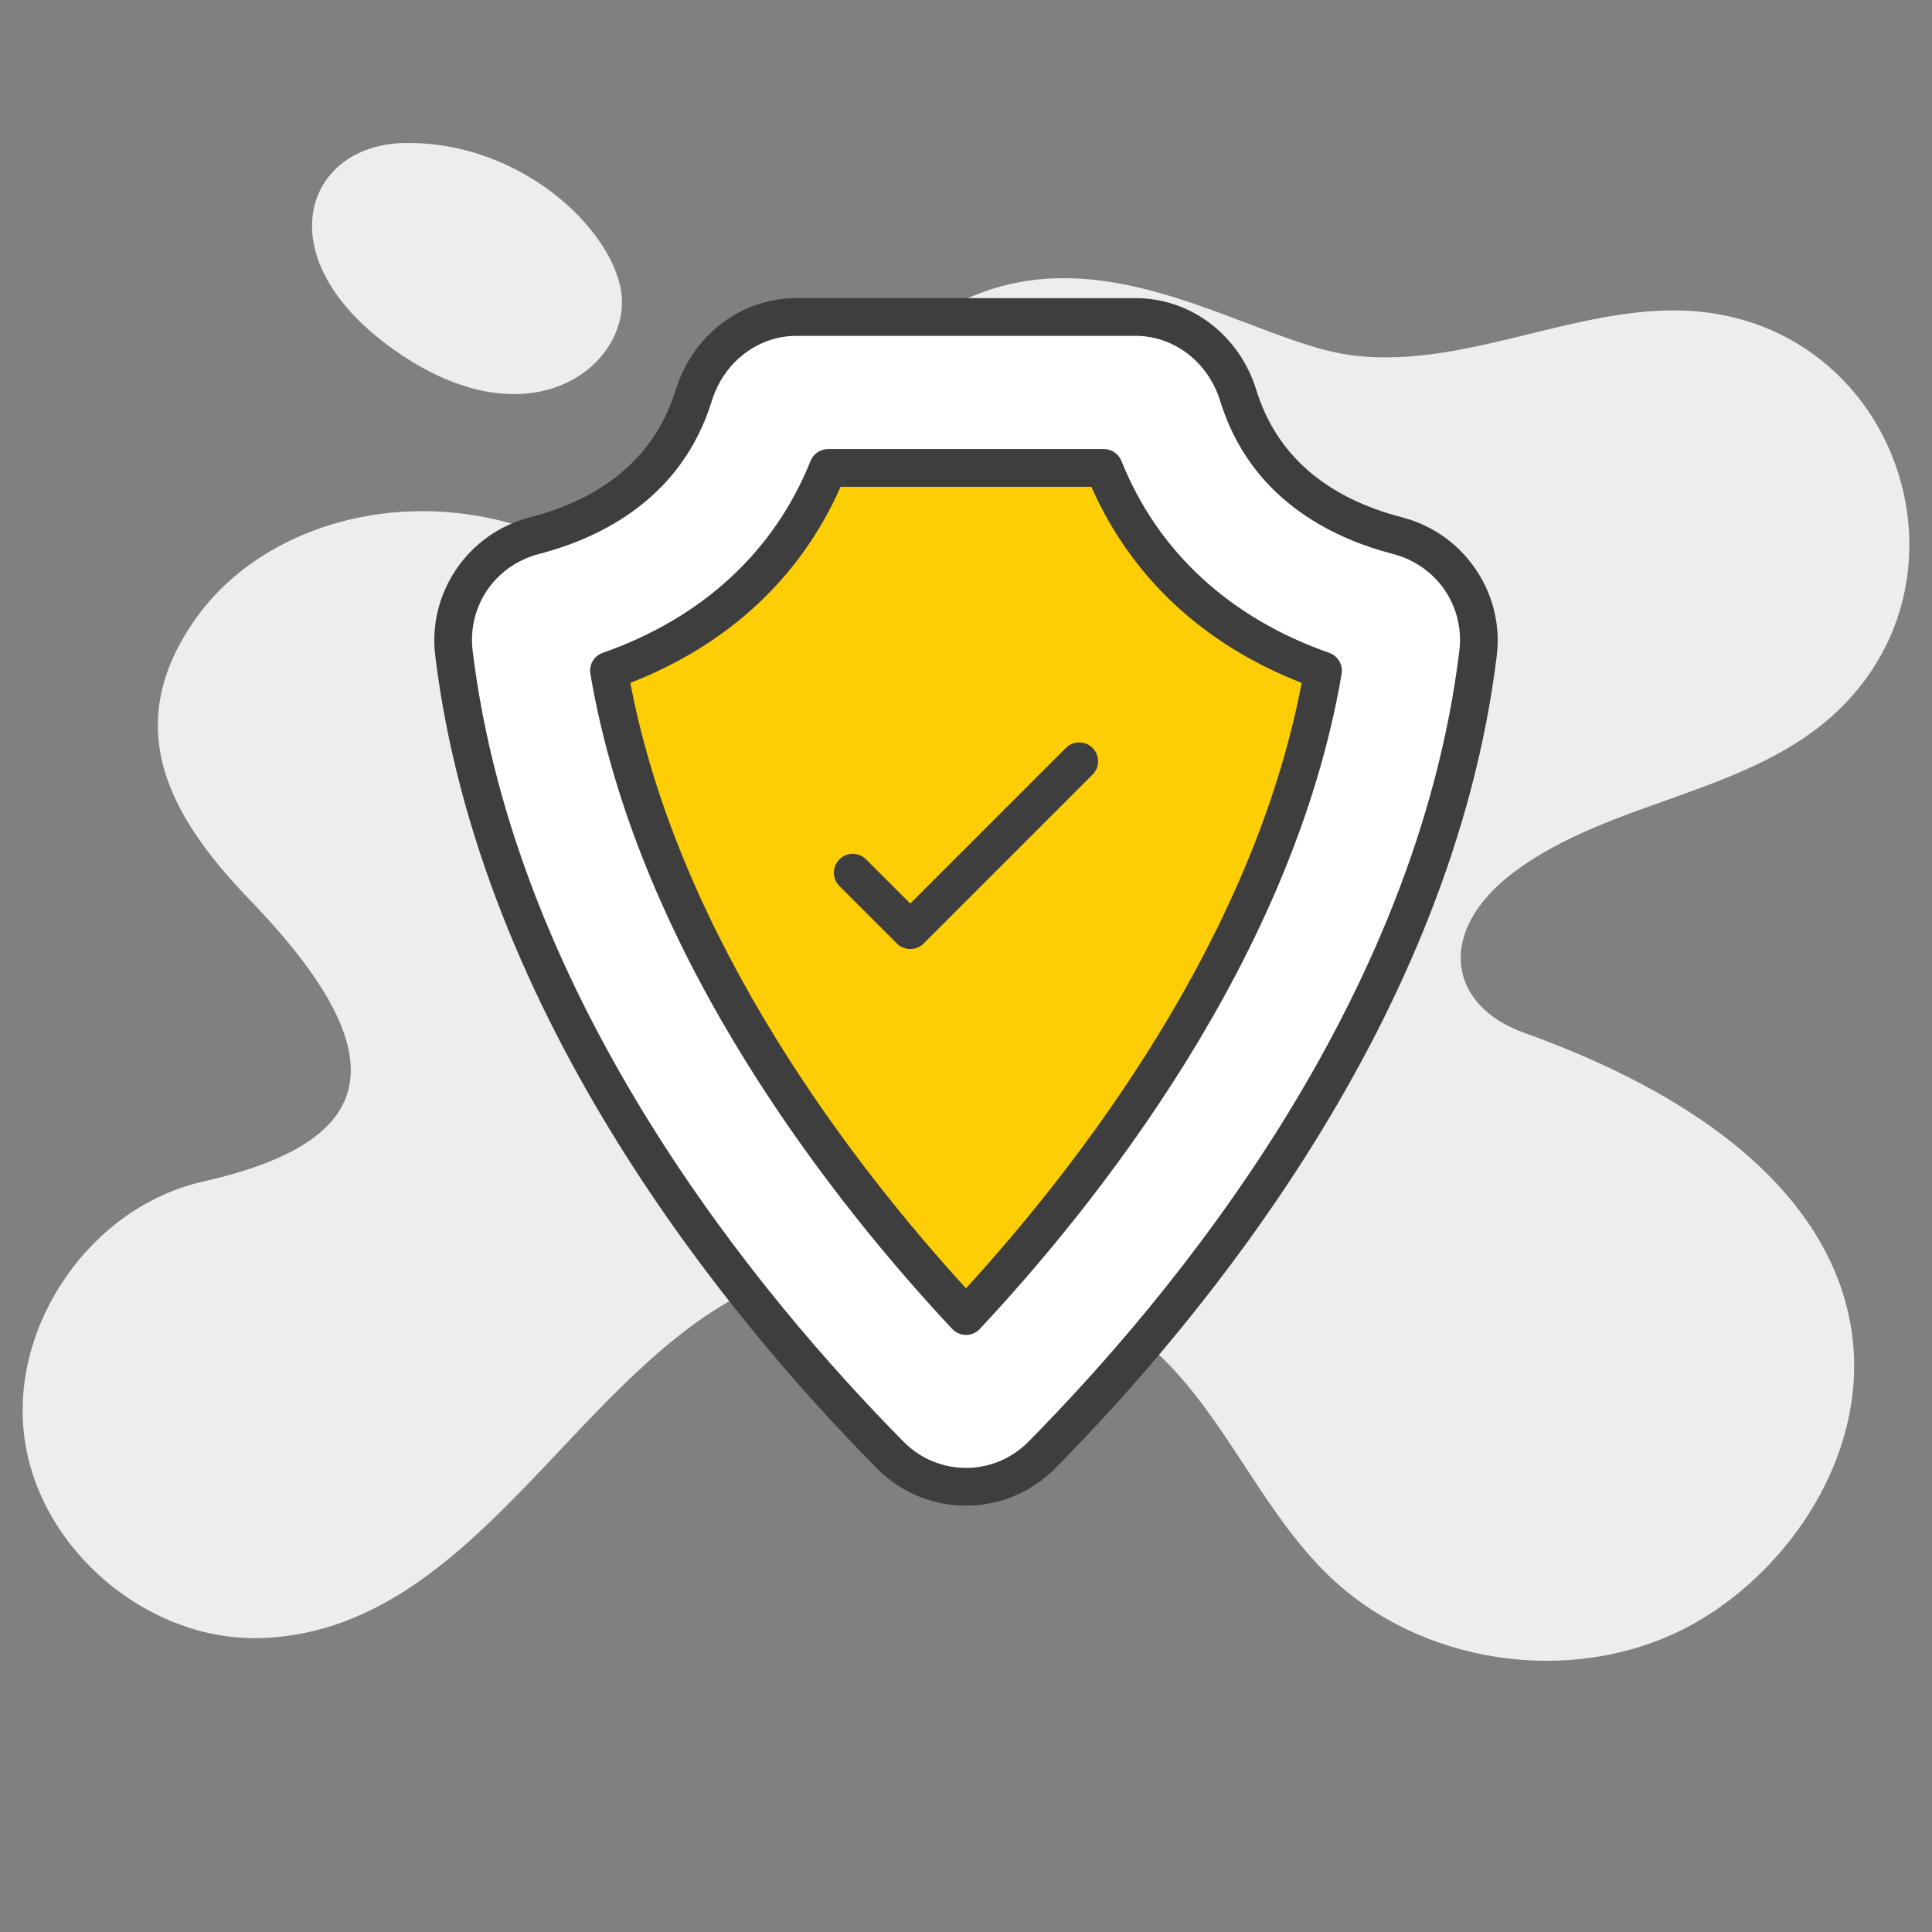 <svg enable-background="new 0 0 512 512" viewBox="0 0 512 512" xmlns="http://www.w3.org/2000/svg"><rect x="0" y="0" width="512" height="512" fill="#808080" stroke="none"/><g id="_x32_2_Shield"><g fill="#ecedef"><path d="m445.873 431.878c-30.2 15.054-69.543 9.051-93.741-14.315-16.346-15.793-25.49-37.589-40.821-54.305-28.722-31.309-79.425-39.62-116.644-19.21-44.071 24.248-70.986 87.952-125.049 90.046-30.2 1.201-59.292-23.366-63.171-53.288-3.879-30.015 17.917-61.139 47.471-67.696 43.496-9.904 54.76-30.413 12.653-74.253-21.538-22.198-35.98-47-13.207-76.932 20.8-26.882 66.504-36.85 105.562-12.93 64.668 39.772 9.823 35.921 61.786-37.865 48.981-70.225 103.826-20.774 138.163-16.901 32.139 3.787 63.817-16.347 95.772-11.083 49.486 8.18 68.867 69.975 32.693 104.916-23.181 22.442-60.215 23.735-85.983 42.945-20.931 15.643-17.735 35.407 2.494 42.668 128.604 46.171 90.741 133.694 42.022 158.203z"/><path d="m107.217 37.9c-26.179.43-36.876 29.645-4.233 53.755 35.676 26.351 62.16 6.736 61.848-11.89-.281-16.738-25.264-42.397-57.615-41.865z"/></g><g><g><path d="m391.698 173.142c-11.807 96.583-80.84 177.291-115.647 212.485-11.048 11.171-29.053 11.171-40.101 0-34.808-35.194-103.843-115.905-115.648-212.49-1.751-14.326 7.335-27.548 21.305-31.175 15.752-4.089 35.033-13.839 42.25-37.177 3.759-12.156 14.513-20.781 27.237-20.781h89.808c12.727 0 23.483 8.627 27.242 20.786 7.216 23.339 26.494 33.088 42.244 37.175 13.972 3.627 23.062 16.849 21.31 31.177z" fill="#fff"/></g><g><path d="m256 348.776c-29.67-31.704-81.975-96.572-94.614-171.05 27.69-9.707 47.913-28.403 58.064-53.721h73.098c10.151 25.327 30.378 44.028 58.066 53.726-12.641 74.487-64.941 139.346-94.614 171.045z" fill="#fdce06"/></g><g fill="#3e3e3e"><path d="m115.338 173.742c11.775 96.338 78.394 176.309 117.056 215.4 13.013 13.159 34.193 13.166 47.212 0 38.662-39.087 105.276-119.043 117.056-215.395 2.034-16.646-8.721-32.388-25.017-36.621-20.396-5.293-33.423-16.67-38.723-33.813-4.497-14.536-17.363-24.307-32.019-24.307h-89.81c-14.653 0-27.517 9.766-32.014 24.302-5.3 17.144-18.33 28.521-38.728 33.818-16.294 4.223-27.046 19.965-25.013 36.616zm73.296-67.476c3.191-10.327 12.217-17.261 22.458-17.261h89.81c10.244 0 19.272 6.938 22.463 17.266 7.964 25.752 29.285 36.255 45.767 40.532 11.653 3.027 19.055 13.848 17.603 25.732-11.418 93.398-76.475 171.396-114.238 209.575-9.09 9.196-23.894 9.205-32.993 0-37.766-38.188-102.825-116.191-114.238-209.58-1.453-11.885 5.947-22.705 17.598-25.728 16.483-4.281 37.806-14.789 45.77-40.536z"/><path d="m259.65 352.194c30.303-32.373 83.054-97.974 95.894-173.628.408-2.402-.977-4.746-3.276-5.552-26.401-9.248-45.447-26.836-55.078-50.869-.759-1.895-2.598-3.14-4.641-3.14h-73.099c-2.043 0-3.879 1.245-4.641 3.14-9.631 24.019-28.677 41.606-55.078 50.864-2.297.806-3.682 3.149-3.274 5.552 12.834 75.635 65.588 141.25 95.894 173.633 1.97 2.108 5.328 2.109 7.299 0zm-36.88-223.189h66.458c10.562 23.965 29.717 41.826 55.725 51.963-13.023 68.452-59.595 128.345-88.953 160.445-29.36-32.109-75.935-92.012-88.953-160.449 26.009-10.147 45.161-28.004 55.723-51.959z"/><path d="m289.54 198.209c-1.953-1.953-5.117-1.953-7.07 0l-41.238 41.235-11.702-11.699c-1.953-1.953-5.117-1.953-7.07 0s-1.953 5.117 0 7.07l15.237 15.234c1.953 1.953 5.117 1.953 7.07 0l44.773-44.771c1.953-1.951 1.953-5.115 0-7.069z"/></g></g></g><g id="Layer_1"/></svg>